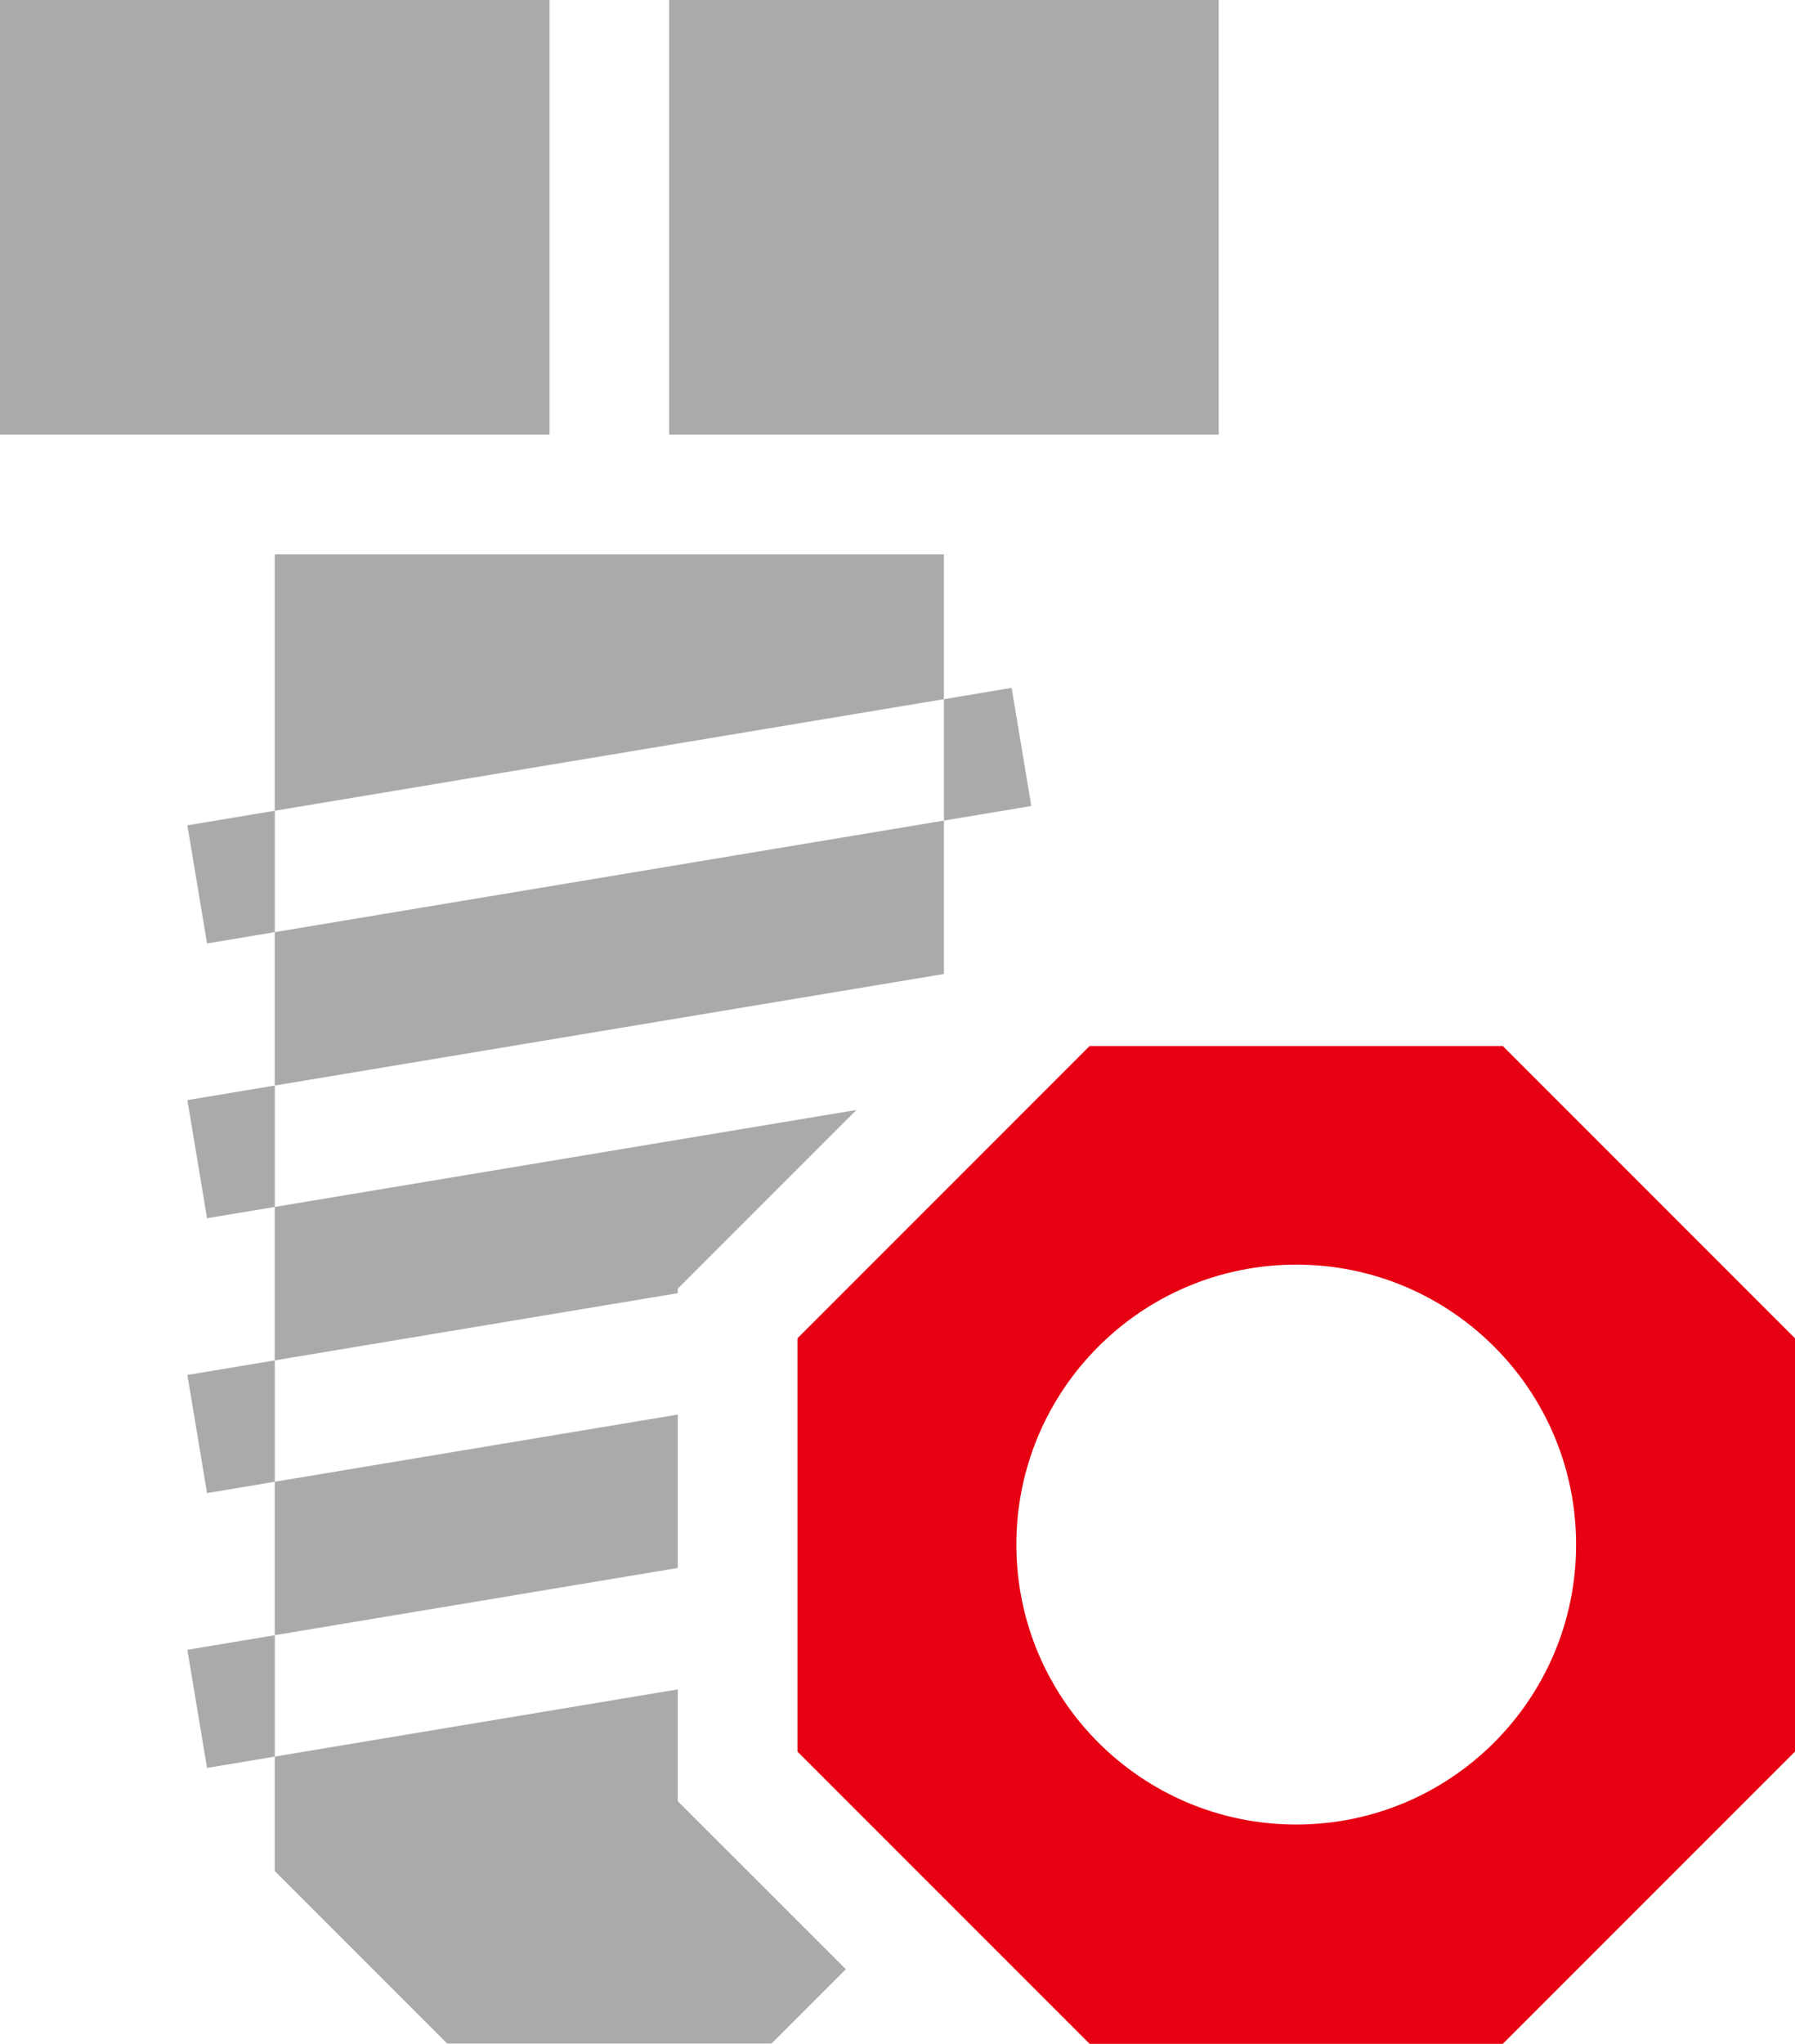 <svg viewBox="0 0 449.79 512" xmlns="http://www.w3.org/2000/svg"><path d="m167.68 0h137.7v108.88h-137.7z" fill="#aaa"/><path d="m0 0h137.69v108.88h-137.69z" fill="#aaa"/><path d="m236.53 138.88h-167.68v64.22l167.68-27.95z" fill="#aaa"/><path d="m376.57 262.04h-103.53l-73.21 73.22v103.53l73.21 73.21h103.53l73.22-73.21v-103.53zm-51.76 195.02c-38.73 0-70.13-31.4-70.13-70.13s31.4-70.13 70.13-70.13 70.13 31.4 70.13 70.13-31.4 70.13-70.13 70.13z" fill="#e60012"/><g fill="#aaa"><path d="m169.83 354.36-100.98 16.83v38.44l100.98-16.84z"/><path d="m236.53 205.56-167.68 27.95v38.43l167.68-27.95z"/><path d="m169.83 423.21-100.98 16.83v28.67l43.2 43.21h81.28l18.61-18.61-42.1-42.09v-28.01z"/><path d="m169.83 322.83 44.77-44.77-145.76 24.29v38.44l100.98-16.83v-1.13z"/><path d="m46.95 206.75 4.93 29.59 16.97-2.83v-30.41z"/><path d="m258.43 201.91-4.94-29.59-16.96 2.83v30.41z"/><path d="m46.95 275.59 4.93 29.59 16.97-2.83v-30.41z"/><path d="m46.95 344.44 4.93 29.59 16.97-2.83v-30.41z"/><path d="m46.95 413.29 4.93 29.59 16.97-2.83v-30.41z"/></g></svg>